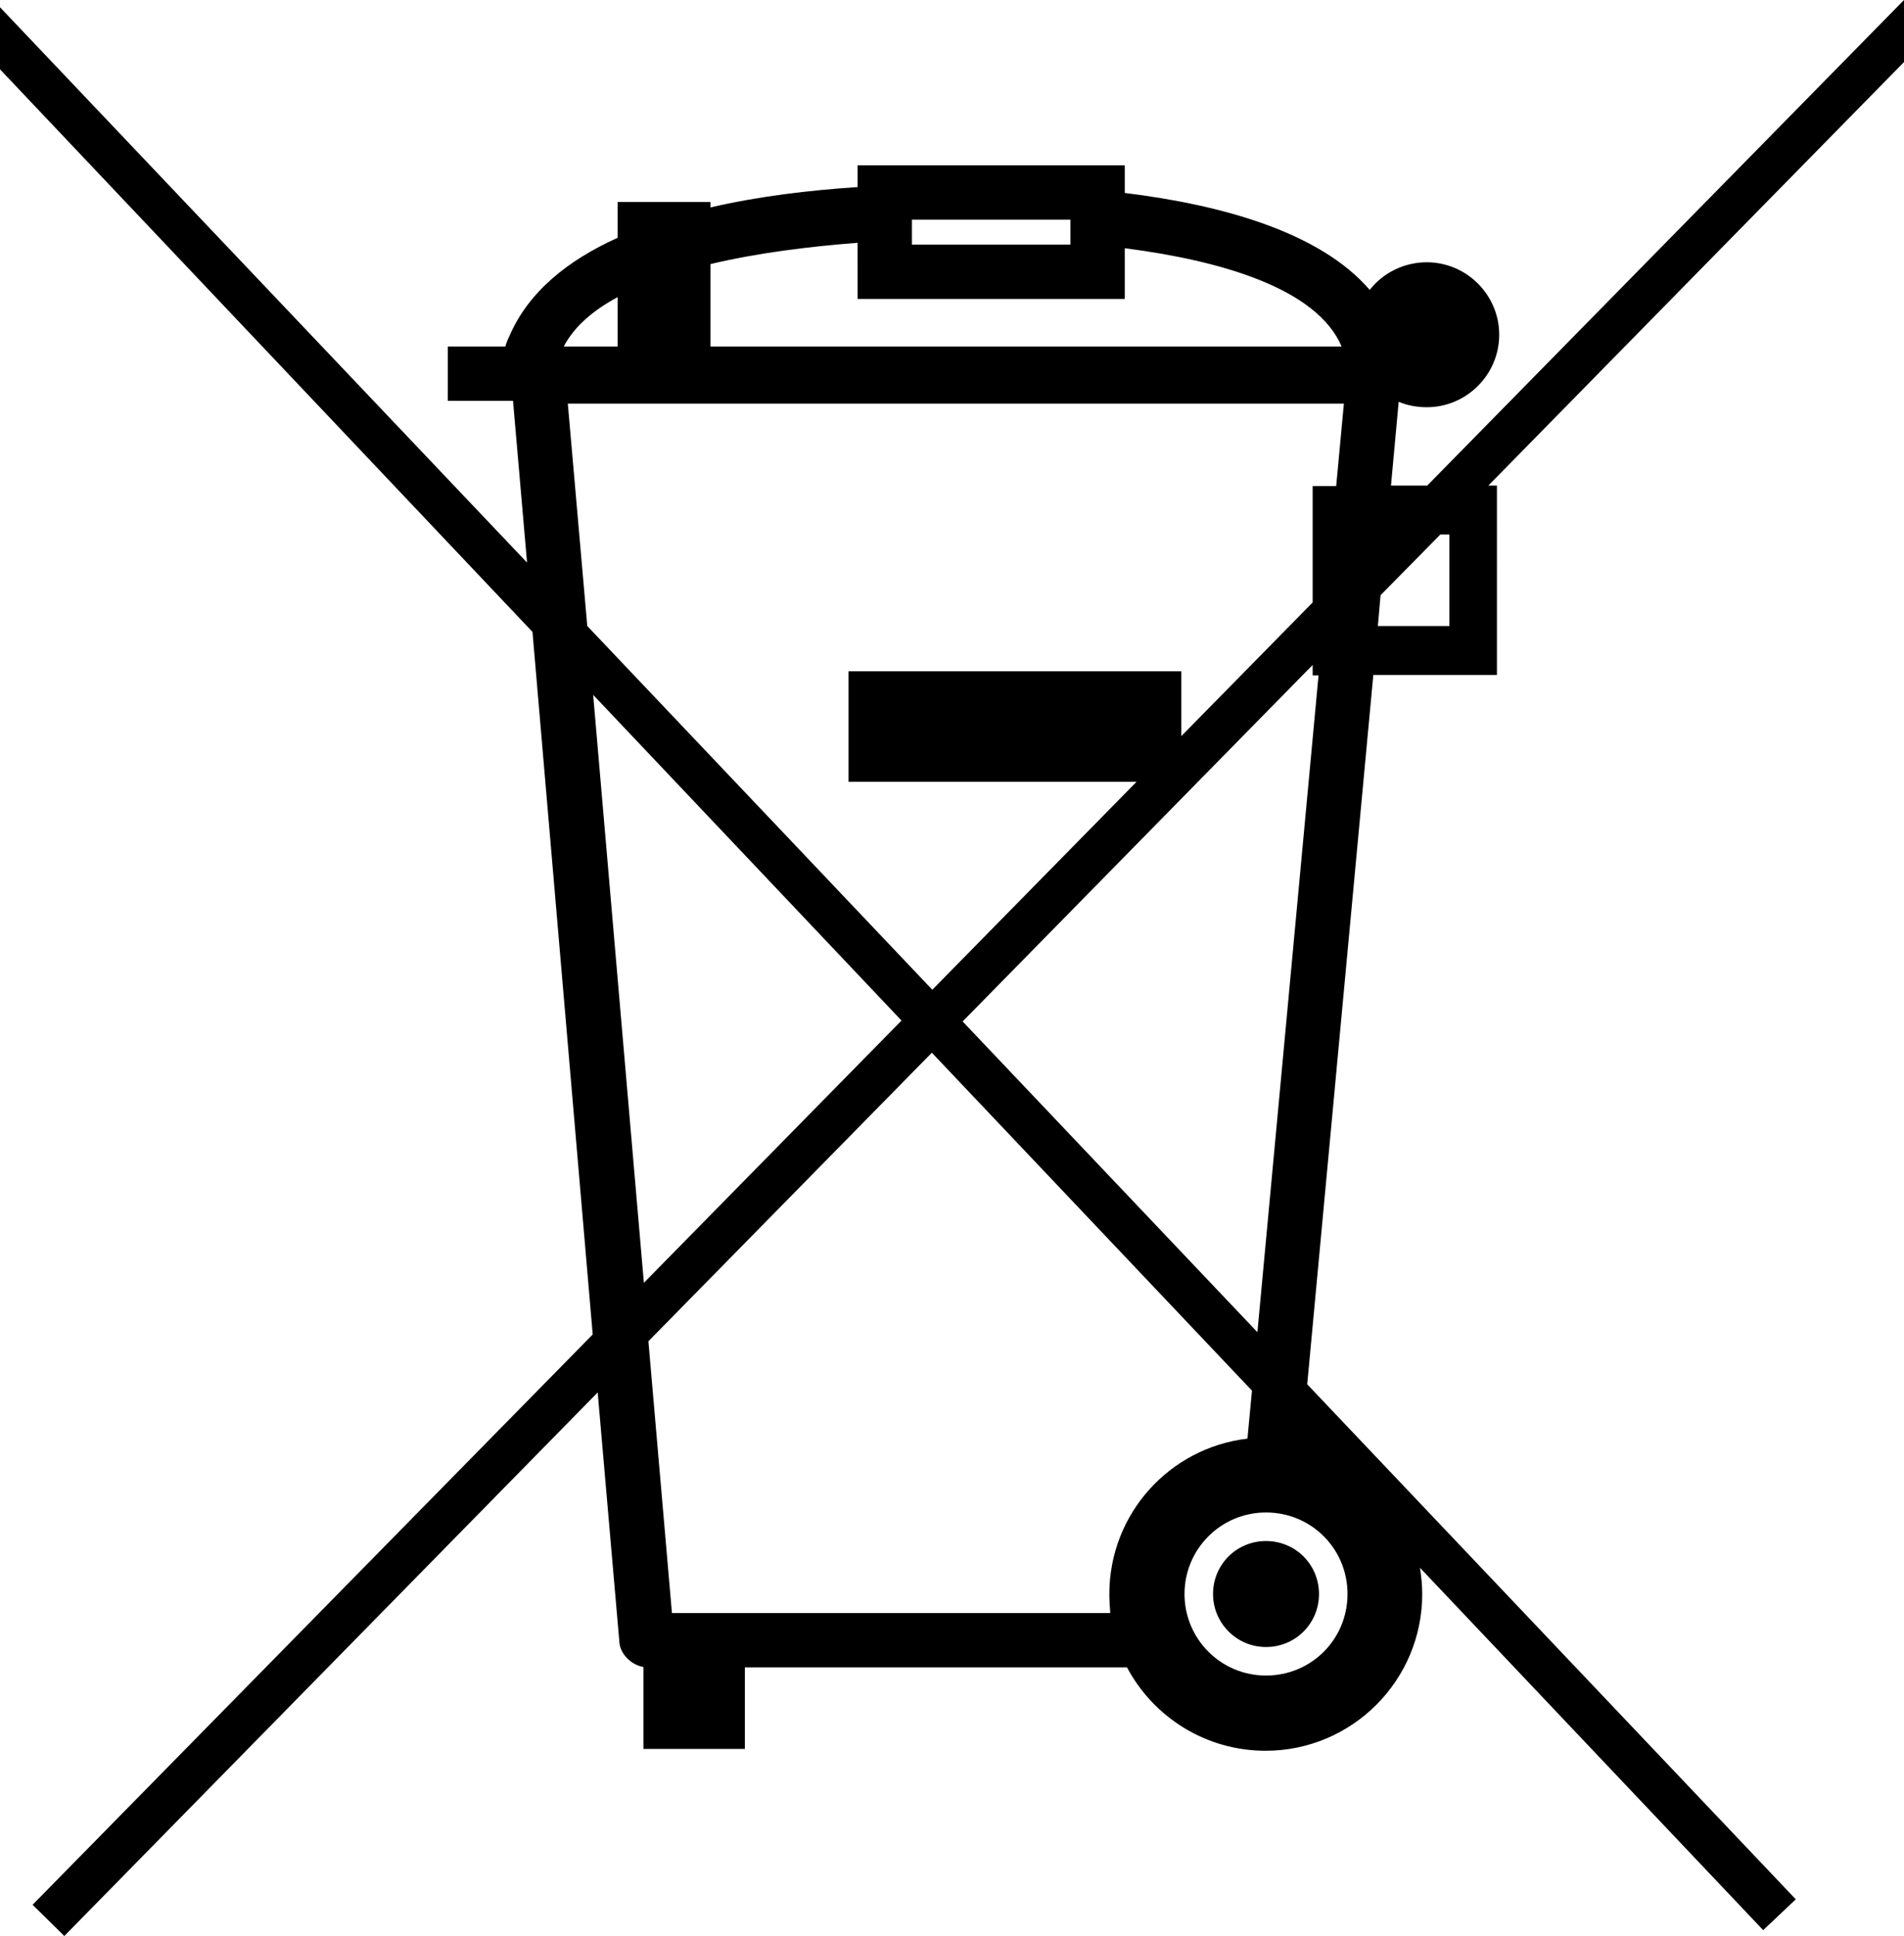 <?xml version="1.0" encoding="utf-8"?>
<!-- Generator: Adobe Illustrator 26.4.1, SVG Export Plug-In . SVG Version: 6.00 Build 0)  -->
<svg version="1.1" id="Foreground" xmlns="http://www.w3.org/2000/svg" xmlns:xlink="http://www.w3.org/1999/xlink" x="0px" y="0px"
	 viewBox="0 0 420.5 427.4" style="enable-background:new 0 0 420.5 427.4;" xml:space="preserve">
<path d="M236.4,48.5h-35V54h35V48.5z M136.4,65.6c-5.4,2.9-9.6,6.5-11.9,10.9h11.9V65.6z M318.1,118l-13.2,13.4l-0.6,6.8h15.8V118
	H318.1L318.1,118z M199.1,225.3L131,153.4l11.2,129.8L199.1,225.3L199.1,225.3z M212.6,225.5l65.1,68.6l13.5-145h-1.3v-2.3
	L212.6,225.5L212.6,225.5z M129.7,138.2l76.2,80.3l45.1-45.9h-63.6v-24.4h73.5v14.3l29-29.5v-25.7h5.2l1.7-18.2H125.4L129.7,138.2
	L129.7,138.2z M313.6,346.1c0.3,1.9,0.5,3.8,0.5,5.8c0,19.1-15.5,34.6-34.6,34.6c-13.3,0-24.8-7.5-30.6-18.4h-84.4v18h-22.4V368
	c-2.6-0.4-5.1-2.8-5.3-5.4l-4.8-55.2l-117.8,120l-7-6.9l123.7-125.9l-13.3-155.1L0,15.3V1.6l116.4,122.6l-3.1-35.7H98.9v-12h12.7
	c0.2-0.7,0.5-1.5,0.9-2.3c4.2-9.8,13-16.8,23.9-21.7v-7.9h20.5v1.2c10.7-2.5,22-3.8,32.5-4.5v-4.8h59v29.5h-59V53.6
	c-10.4,0.8-22,2.2-32.5,4.7v18.2h139.4c-5.5-12.9-26.8-19-47.9-21.7V42.6c21.3,2.6,43.1,8.6,54.1,21.4c2.9-3.7,7.5-6.1,12.6-6.1
	c8.8,0,16,7.2,16,16s-7.2,16-16,16c-2.2,0-4.3-0.4-6.2-1.2l-1.7,18.5h8L420.5,0v13.7l-91.8,93.5h1.9V149h-27.3l-14.6,156.6
	l107.9,113.7l-7.2,6.8L313.6,346.1L313.6,346.1z M245,351.9c0-17.7,13.3-32.3,30.5-34.3l1-10.6l-70.7-74.6l-62.6,63.7l5.2,60h96.8
	C245.1,354.7,245,353.3,245,351.9L245,351.9z M261.6,351.9c0,9.9,8,18,18,18s18-8,18-18s-8-18-18-18S261.6,342,261.6,351.9z
	 M267.9,351.9c0-6.5,5.2-11.7,11.7-11.7s11.7,5.2,11.7,11.7s-5.2,11.7-11.7,11.7S267.9,358.3,267.9,351.9z"/>
</svg>
